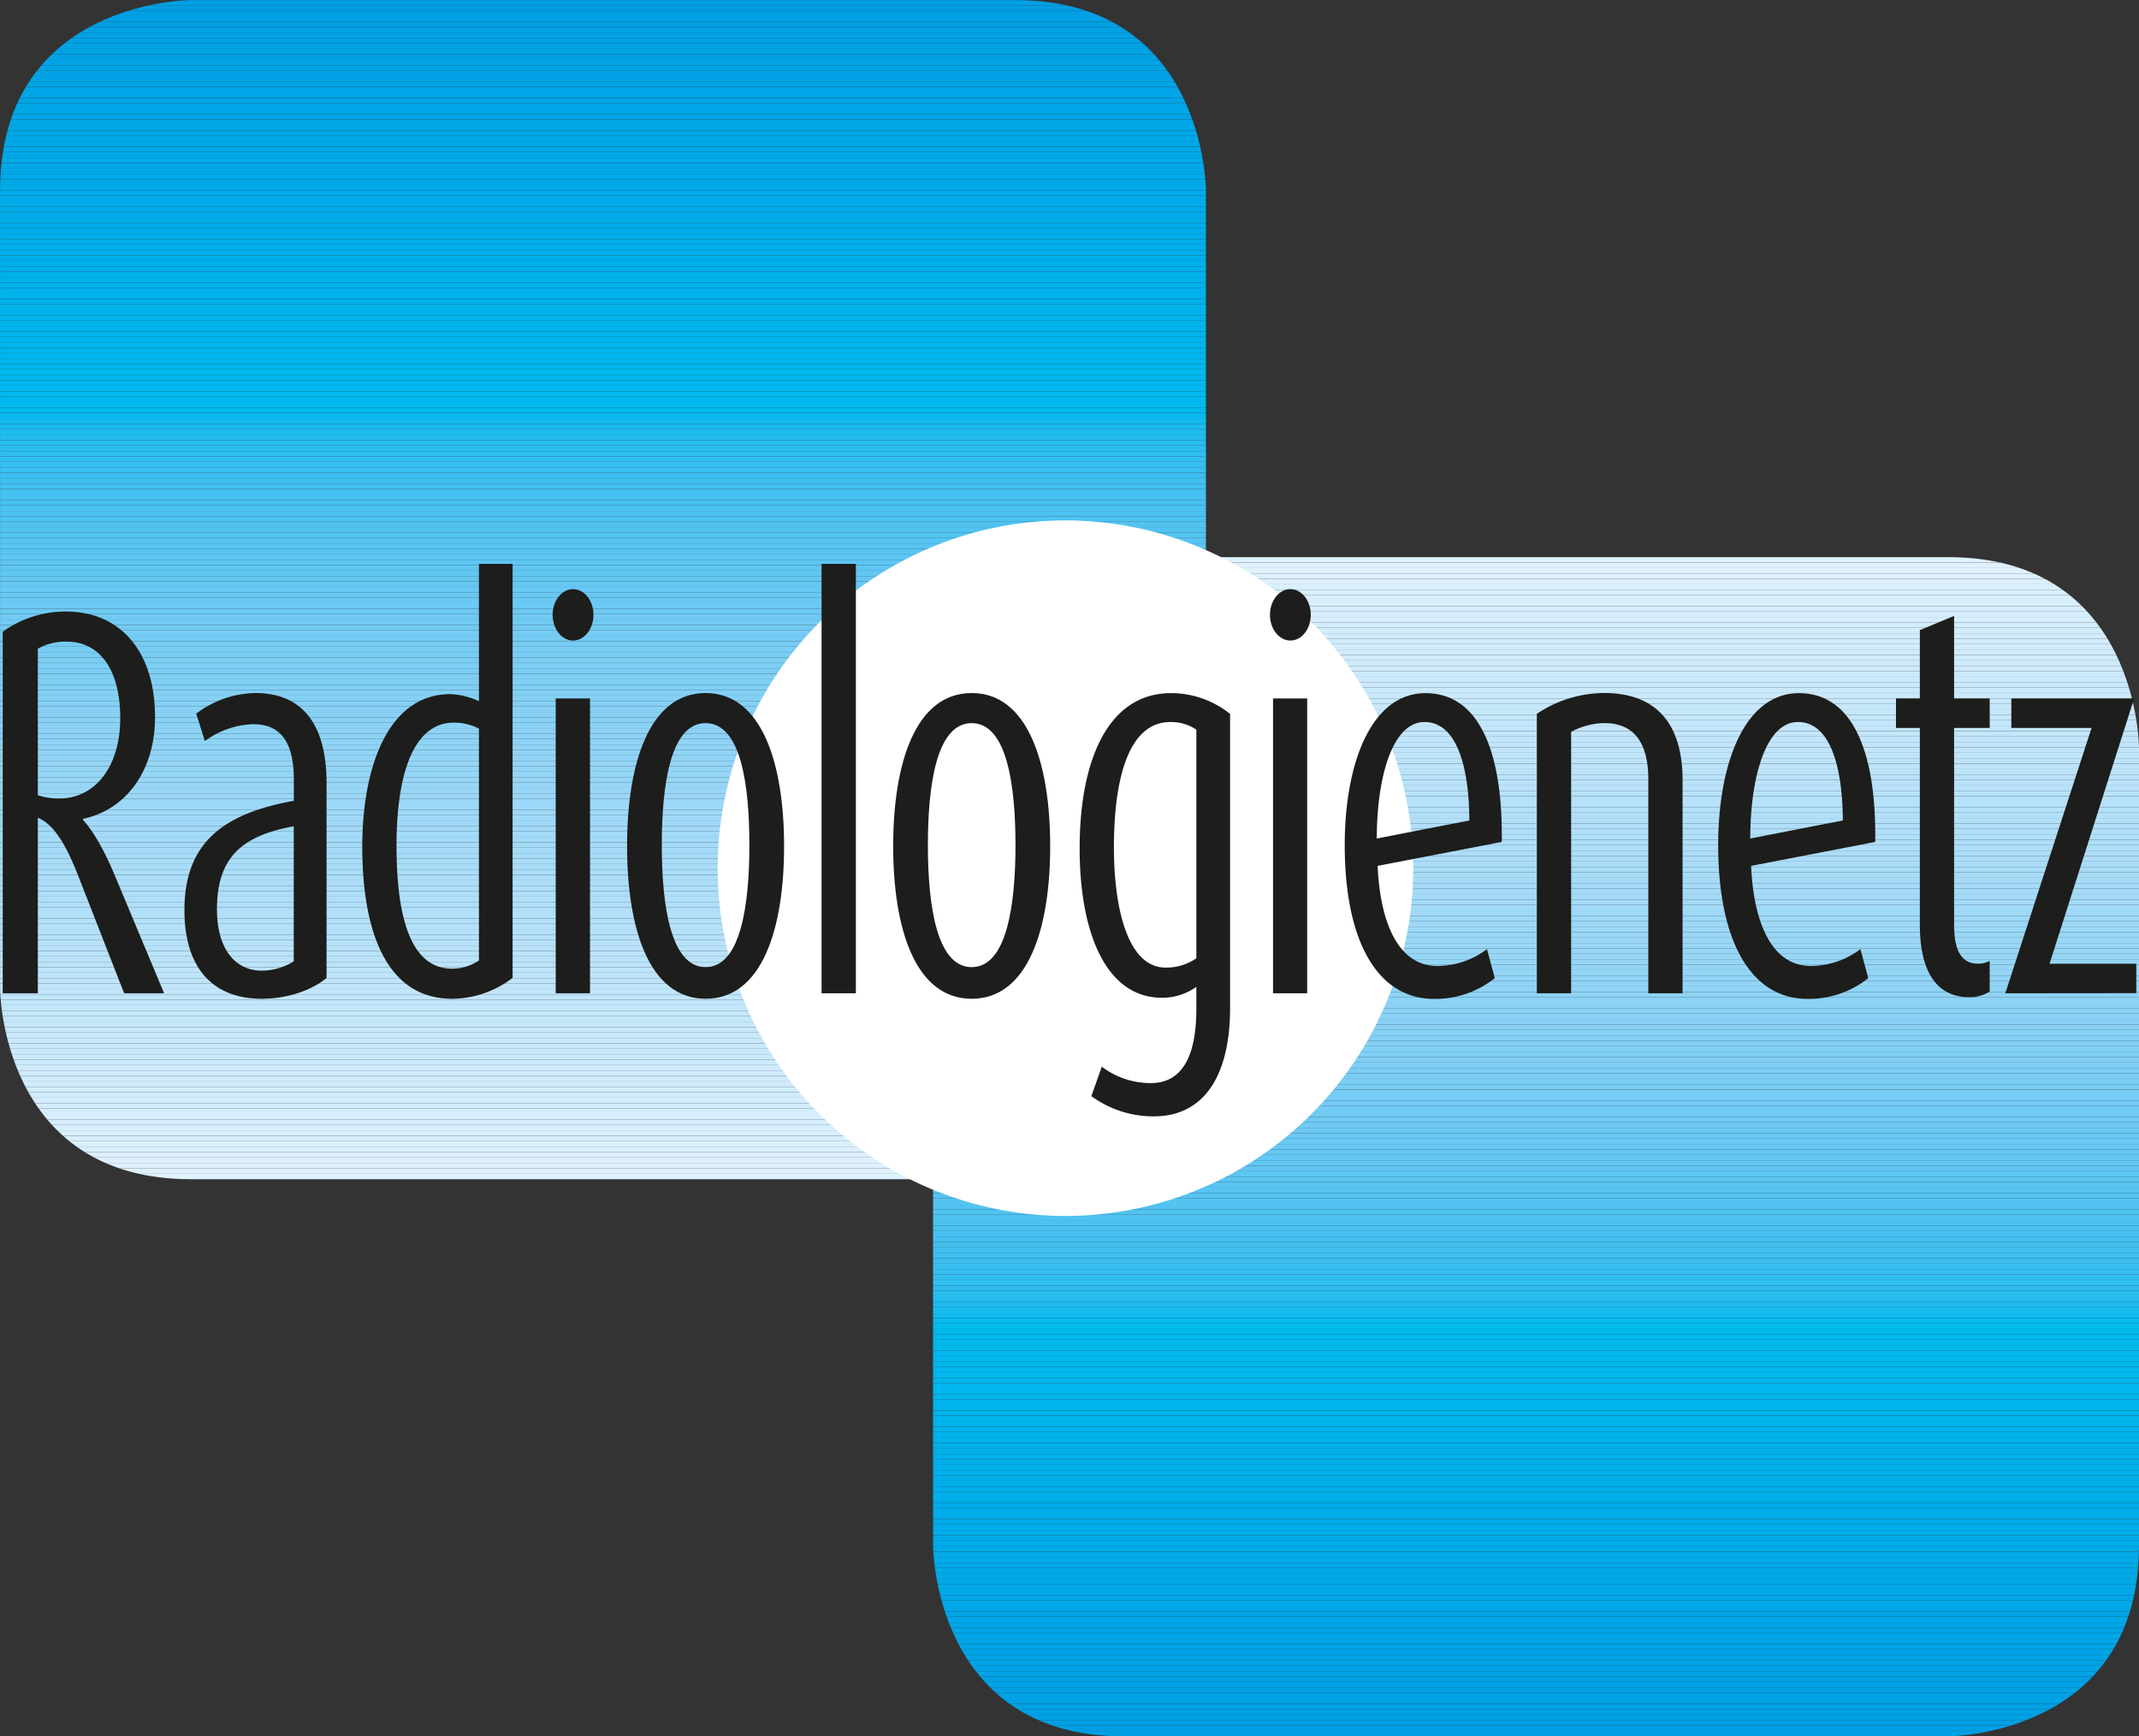 <svg id="Ebene_1" data-name="Ebene 1" xmlns="http://www.w3.org/2000/svg" xmlns:xlink="http://www.w3.org/1999/xlink" viewBox="0 0 508.42 412.72"><rect x="0" y="0" width="508.42" height="412.72" fill="#333333" stroke="none"/><defs><clipPath id="clip-path" transform="translate(-45.29 -77.98)"><path d="M312.43,210.41s-45.36,0-45.36,45.35V445.35s0,45.35,45.36,45.35H508.36s45.35,0,45.35-45.35V255.76s0-45.35-45.35-45.35Z" fill="none"/></clipPath><clipPath id="clip-path-2" transform="translate(-45.29 -77.98)"><rect x="267.07" y="210.41" width="286.64" height="280.29" fill="none"/></clipPath><clipPath id="clip-path-3" transform="translate(-45.29 -77.98)"><path d="M90.65,78s-45.35,0-45.35,45.36V312.91s0,45.36,45.35,45.36H286.58s45.36,0,45.36-45.36V123.33S331.94,78,286.58,78Z" fill="none"/></clipPath><clipPath id="clip-path-4" transform="translate(-45.29 -77.98)"><rect x="45.29" y="77.98" width="286.64" height="280.29" fill="none"/></clipPath></defs><title>110210_Logo_Radiologienetz_4c_druckfaehig</title><g clip-path="url(#clip-path)"><g clip-path="url(#clip-path-2)"><rect x="221.78" y="132.43" width="286.64" height="1.29" fill="#dff2fd"/><rect x="221.78" y="133.73" width="286.64" height="1.29" fill="#dff1fd"/><rect x="221.78" y="135.02" width="286.64" height="1.29" fill="#def1fd"/><rect x="221.78" y="136.31" width="286.64" height="1.29" fill="#ddf1fd"/><rect x="221.78" y="137.6" width="286.64" height="1.29" fill="#dcf0fd"/><rect x="221.78" y="138.89" width="286.64" height="1.29" fill="#dbf0fd"/><rect x="221.78" y="140.18" width="286.64" height="1.29" fill="#daf0fd"/><rect x="221.78" y="141.48" width="286.64" height="1.29" fill="#d9effd"/><rect x="221.78" y="142.77" width="286.64" height="1.29" fill="#d8effd"/><rect x="221.78" y="144.06" width="286.64" height="1.29" fill="#d7eefd"/><rect x="221.78" y="145.35" width="286.64" height="1.29" fill="#d6eefd"/><rect x="221.78" y="146.64" width="286.64" height="1.29" fill="#d6eefd"/><rect x="221.78" y="147.93" width="286.64" height="1.29" fill="#d5edfc"/><rect x="221.78" y="149.23" width="286.64" height="1.29" fill="#d4edfc"/><rect x="221.78" y="150.52" width="286.64" height="1.29" fill="#d3ecfc"/><rect x="221.78" y="151.81" width="286.64" height="1.29" fill="#d2ecfc"/><rect x="221.78" y="153.1" width="286.64" height="1.29" fill="#d1ecfc"/><rect x="221.78" y="154.39" width="286.64" height="1.29" fill="#d0ebfc"/><rect x="221.78" y="155.68" width="286.64" height="1.29" fill="#cfebfc"/><rect x="221.78" y="156.98" width="286.64" height="1.29" fill="#cfebfc"/><rect x="221.78" y="158.27" width="286.64" height="1.29" fill="#ceeafc"/><rect x="221.78" y="159.56" width="286.64" height="1.29" fill="#cdeafc"/><rect x="221.78" y="160.85" width="286.64" height="1.29" fill="#cceafc"/><rect x="221.78" y="162.14" width="286.64" height="1.29" fill="#cbe9fc"/><rect x="221.78" y="163.43" width="286.64" height="1.29" fill="#cae9fb"/><rect x="221.78" y="164.72" width="286.64" height="1.29" fill="#c9e9fb"/><rect x="221.78" y="166.02" width="286.64" height="1.29" fill="#c8e8fb"/><rect x="221.78" y="167.31" width="286.64" height="1.29" fill="#c7e8fb"/><rect x="221.78" y="168.6" width="286.64" height="1.29" fill="#c6e8fb"/><rect x="221.78" y="169.89" width="286.64" height="1.29" fill="#c5e7fb"/><rect x="221.78" y="171.18" width="286.64" height="1.29" fill="#c4e7fb"/><rect x="221.78" y="172.47" width="286.64" height="1.29" fill="#c3e6fb"/><rect x="221.78" y="173.77" width="286.64" height="1.29" fill="#c2e6fb"/><rect x="221.78" y="175.06" width="286.64" height="1.29" fill="#c1e6fb"/><rect x="221.78" y="176.35" width="286.64" height="1.29" fill="#c1e5fb"/><rect x="221.78" y="177.64" width="286.64" height="1.29" fill="#c0e5fb"/><rect x="221.78" y="178.93" width="286.64" height="1.29" fill="#bfe5fa"/><rect x="221.78" y="180.22" width="286.64" height="1.29" fill="#bee4fa"/><rect x="221.78" y="181.52" width="286.64" height="1.29" fill="#bde4fa"/><rect x="221.78" y="182.81" width="286.64" height="1.29" fill="#bbe3fa"/><rect x="221.78" y="184.1" width="286.64" height="1.29" fill="#bae3fa"/><rect x="221.78" y="185.39" width="286.64" height="1.29" fill="#b9e3fa"/><rect x="221.78" y="186.68" width="286.64" height="1.29" fill="#b8e2fa"/><rect x="221.78" y="187.97" width="286.64" height="1.29" fill="#b7e2fa"/><rect x="221.78" y="189.27" width="286.64" height="1.29" fill="#b6e1fa"/><rect x="221.78" y="190.56" width="286.64" height="1.29" fill="#b5e1fa"/><rect x="221.78" y="191.85" width="286.64" height="1.29" fill="#b4e1fa"/><rect x="221.78" y="193.14" width="286.64" height="1.29" fill="#b3e0f9"/><rect x="221.78" y="194.43" width="286.64" height="1.29" fill="#b2e0f9"/><rect x="221.78" y="195.72" width="286.64" height="1.29" fill="#b1dff9"/><rect x="221.78" y="197.02" width="286.64" height="1.29" fill="#b0dff9"/><rect x="221.78" y="198.31" width="286.64" height="1.29" fill="#afdff9"/><rect x="221.78" y="199.6" width="286.64" height="1.29" fill="#aedef9"/><rect x="221.78" y="200.89" width="286.64" height="1.29" fill="#addef9"/><rect x="221.78" y="202.18" width="286.64" height="1.29" fill="#acddf9"/><rect x="221.78" y="203.47" width="286.64" height="1.29" fill="#abddf9"/><rect x="221.78" y="204.77" width="286.64" height="1.29" fill="#a9ddf9"/><rect x="221.78" y="206.06" width="286.64" height="1.29" fill="#a8dcf8"/><rect x="221.78" y="207.35" width="286.64" height="1.29" fill="#a7dcf8"/><rect x="221.78" y="208.64" width="286.64" height="1.29" fill="#a6dbf8"/><rect x="221.78" y="209.93" width="286.64" height="1.29" fill="#a5dbf8"/><rect x="221.78" y="211.22" width="286.64" height="1.29" fill="#a4dbf8"/><rect x="221.78" y="212.52" width="286.64" height="1.29" fill="#a3daf8"/><rect x="221.78" y="213.81" width="286.64" height="1.29" fill="#a2daf8"/><rect x="221.78" y="215.1" width="286.64" height="1.29" fill="#a1d9f8"/><rect x="221.78" y="216.39" width="286.64" height="1.29" fill="#a0d9f8"/><rect x="221.78" y="217.68" width="286.64" height="1.29" fill="#9ed9f8"/><rect x="221.78" y="218.97" width="286.64" height="1.29" fill="#9dd8f7"/><rect x="221.78" y="220.27" width="286.64" height="1.29" fill="#9cd8f7"/><rect x="221.78" y="221.56" width="286.64" height="1.29" fill="#9bd7f7"/><rect x="221.78" y="222.85" width="286.64" height="1.29" fill="#9ad7f7"/><rect x="221.78" y="224.14" width="286.64" height="1.29" fill="#99d7f7"/><rect x="221.78" y="225.43" width="286.64" height="1.29" fill="#98d6f7"/><rect x="221.78" y="226.72" width="286.64" height="1.29" fill="#96d6f7"/><rect x="221.78" y="228.02" width="286.64" height="1.29" fill="#95d6f7"/><rect x="221.78" y="229.31" width="286.64" height="1.29" fill="#94d5f7"/><rect x="221.78" y="230.6" width="286.64" height="1.29" fill="#93d5f6"/><rect x="221.78" y="231.89" width="286.64" height="1.29" fill="#92d4f6"/><rect x="221.78" y="233.18" width="286.64" height="1.29" fill="#91d4f6"/><rect x="221.78" y="234.47" width="286.64" height="1.29" fill="#8fd4f6"/><rect x="221.78" y="235.77" width="286.64" height="1.29" fill="#8ed3f6"/><rect x="221.78" y="237.06" width="286.64" height="1.29" fill="#8dd3f6"/><rect x="221.78" y="238.35" width="286.64" height="1.29" fill="#8cd2f6"/><rect x="221.78" y="239.64" width="286.64" height="1.29" fill="#8ad2f6"/><rect x="221.78" y="240.93" width="286.64" height="1.29" fill="#89d2f6"/><rect x="221.78" y="242.22" width="286.64" height="1.29" fill="#88d1f5"/><rect x="221.78" y="243.52" width="286.64" height="1.29" fill="#87d1f5"/><rect x="221.78" y="244.81" width="286.64" height="1.29" fill="#85d1f5"/><rect x="221.78" y="246.1" width="286.64" height="1.29" fill="#84d0f5"/><rect x="221.78" y="247.39" width="286.64" height="1.29" fill="#83d0f5"/><rect x="221.78" y="248.68" width="286.64" height="1.29" fill="#81cff5"/><rect x="221.78" y="249.97" width="286.64" height="1.29" fill="#80cff5"/><rect x="221.78" y="251.27" width="286.64" height="1.29" fill="#7fcff5"/><rect x="221.78" y="252.56" width="286.64" height="1.29" fill="#7dcef5"/><rect x="221.78" y="253.85" width="286.64" height="1.29" fill="#7ccef4"/><rect x="221.78" y="255.14" width="286.64" height="1.29" fill="#7bcdf4"/><rect x="221.78" y="256.43" width="286.64" height="1.29" fill="#79cdf4"/><rect x="221.78" y="257.72" width="286.64" height="1.29" fill="#78cdf4"/><rect x="221.78" y="259.02" width="286.64" height="1.29" fill="#76ccf4"/><rect x="221.78" y="260.31" width="286.64" height="1.29" fill="#75ccf4"/><rect x="221.78" y="261.6" width="286.64" height="1.29" fill="#73cbf4"/><rect x="221.78" y="262.89" width="286.64" height="1.29" fill="#72cbf4"/><rect x="221.78" y="264.18" width="286.64" height="1.29" fill="#70cbf3"/><rect x="221.78" y="265.47" width="286.64" height="1.29" fill="#6fcaf3"/><rect x="221.78" y="266.77" width="286.64" height="1.29" fill="#6dcaf3"/><rect x="221.78" y="268.06" width="286.64" height="1.29" fill="#6bc9f3"/><rect x="221.78" y="269.35" width="286.64" height="1.29" fill="#6ac9f3"/><rect x="221.78" y="270.64" width="286.64" height="1.29" fill="#68c8f3"/><rect x="221.78" y="271.93" width="286.64" height="1.29" fill="#67c8f3"/><rect x="221.78" y="273.22" width="286.64" height="1.29" fill="#65c8f3"/><rect x="221.78" y="274.52" width="286.64" height="1.29" fill="#63c7f2"/><rect x="221.78" y="275.81" width="286.64" height="1.29" fill="#61c7f2"/><rect x="221.78" y="277.1" width="286.64" height="1.29" fill="#60c6f2"/><rect x="221.78" y="278.39" width="286.64" height="1.29" fill="#5ec6f2"/><rect x="221.78" y="279.68" width="286.64" height="1.29" fill="#5cc5f2"/><rect x="221.78" y="280.97" width="286.64" height="1.29" fill="#5ac5f2"/><rect x="221.78" y="282.27" width="286.64" height="1.29" fill="#58c5f2"/><rect x="221.78" y="283.56" width="286.64" height="1.29" fill="#56c4f2"/><rect x="221.78" y="284.85" width="286.64" height="1.29" fill="#54c4f1"/><rect x="221.78" y="286.14" width="286.64" height="1.29" fill="#52c3f1"/><rect x="221.78" y="287.43" width="286.64" height="1.29" fill="#50c3f1"/><rect x="221.78" y="288.72" width="286.64" height="1.29" fill="#4ec3f1"/><rect x="221.78" y="290.02" width="286.64" height="1.29" fill="#4cc2f1"/><rect x="221.78" y="291.31" width="286.64" height="1.29" fill="#4ac2f1"/><rect x="221.78" y="292.6" width="286.64" height="1.29" fill="#48c1f1"/><rect x="221.78" y="293.89" width="286.64" height="1.29" fill="#45c1f1"/><rect x="221.78" y="295.18" width="286.64" height="1.29" fill="#43c1f0"/><rect x="221.78" y="296.47" width="286.64" height="1.29" fill="#41c0f0"/><rect x="221.78" y="297.77" width="286.64" height="1.29" fill="#3ec0f0"/><rect x="221.78" y="299.06" width="286.64" height="1.29" fill="#3bbff0"/><rect x="221.78" y="300.35" width="286.64" height="1.29" fill="#39bff0"/><rect x="221.78" y="301.64" width="286.64" height="1.29" fill="#36bff0"/><rect x="221.78" y="302.93" width="286.64" height="1.29" fill="#33bef0"/><rect x="221.78" y="304.22" width="286.64" height="1.29" fill="#2fbef0"/><rect x="221.78" y="305.52" width="286.64" height="1.29" fill="#2cbdef"/><rect x="221.78" y="306.81" width="286.64" height="1.29" fill="#28bdef"/><rect x="221.78" y="308.1" width="286.64" height="1.29" fill="#24bcef"/><rect x="221.78" y="309.39" width="286.64" height="1.29" fill="#1fbcef"/><rect x="221.78" y="310.68" width="286.64" height="1.29" fill="#19bcef"/><rect x="221.78" y="311.97" width="286.64" height="1.29" fill="#12bbef"/><rect x="221.78" y="313.27" width="286.64" height="1.29" fill="#08bbef"/><rect x="221.78" y="314.56" width="286.64" height="1.29" fill="#00baee"/><rect x="221.78" y="315.85" width="286.64" height="1.29" fill="#00baee"/><rect x="221.78" y="317.14" width="286.64" height="1.29" fill="#00baee"/><rect x="221.78" y="318.43" width="286.64" height="1.29" fill="#00b9ee"/><rect x="221.78" y="319.72" width="286.64" height="1.29" fill="#00b9ee"/><rect x="221.78" y="321.02" width="286.64" height="1.29" fill="#00b8ee"/><rect x="221.78" y="322.31" width="286.64" height="1.29" fill="#00b8ee"/><rect x="221.78" y="323.6" width="286.64" height="1.29" fill="#00b8ed"/><rect x="221.78" y="324.89" width="286.64" height="1.29" fill="#00b7ed"/><rect x="221.78" y="326.18" width="286.64" height="1.29" fill="#00b7ed"/><rect x="221.78" y="327.47" width="286.64" height="1.29" fill="#00b6ed"/><rect x="221.78" y="328.77" width="286.64" height="1.29" fill="#00b6ed"/><rect x="221.78" y="330.06" width="286.64" height="1.29" fill="#00b6ed"/><rect x="221.78" y="331.35" width="286.64" height="1.29" fill="#00b5ed"/><rect x="221.78" y="332.64" width="286.64" height="1.29" fill="#00b5ec"/><rect x="221.78" y="333.93" width="286.64" height="1.29" fill="#00b4ec"/><rect x="221.78" y="335.22" width="286.64" height="1.29" fill="#00b4ec"/><rect x="221.78" y="336.52" width="286.64" height="1.29" fill="#00b4ec"/><rect x="221.78" y="337.81" width="286.64" height="1.29" fill="#00b3ec"/><rect x="221.78" y="339.1" width="286.64" height="1.29" fill="#00b3ec"/><rect x="221.78" y="340.39" width="286.64" height="1.29" fill="#00b2ec"/><rect x="221.78" y="341.68" width="286.64" height="1.29" fill="#00b2eb"/><rect x="221.78" y="342.97" width="286.64" height="1.29" fill="#00b2eb"/><rect x="221.78" y="344.26" width="286.64" height="1.29" fill="#00b1eb"/><rect x="221.78" y="345.56" width="286.64" height="1.29" fill="#00b1eb"/><rect x="221.78" y="346.85" width="286.64" height="1.29" fill="#00b0eb"/><rect x="221.78" y="348.14" width="286.64" height="1.29" fill="#00b0eb"/><rect x="221.78" y="349.43" width="286.64" height="1.29" fill="#00b0eb"/><rect x="221.78" y="350.72" width="286.64" height="1.29" fill="#00afea"/><rect x="221.78" y="352.01" width="286.64" height="1.29" fill="#00afea"/><rect x="221.78" y="353.31" width="286.64" height="1.29" fill="#00afea"/><rect x="221.78" y="354.6" width="286.64" height="1.29" fill="#00aeea"/><rect x="221.78" y="355.89" width="286.64" height="1.29" fill="#00aeea"/><rect x="221.78" y="357.18" width="286.64" height="1.29" fill="#00adea"/><rect x="221.78" y="358.47" width="286.64" height="1.29" fill="#00adea"/><rect x="221.78" y="359.76" width="286.64" height="1.29" fill="#00ade9"/><rect x="221.78" y="361.06" width="286.64" height="1.29" fill="#00ace9"/><rect x="221.78" y="362.35" width="286.64" height="1.29" fill="#00ace9"/><rect x="221.78" y="363.64" width="286.64" height="1.29" fill="#00ace9"/><rect x="221.78" y="364.93" width="286.64" height="1.29" fill="#00abe9"/><rect x="221.78" y="366.22" width="286.64" height="1.29" fill="#00abe9"/><rect x="221.78" y="367.51" width="286.64" height="1.29" fill="#00aae9"/><rect x="221.78" y="368.81" width="286.64" height="1.29" fill="#00aae8"/><rect x="221.78" y="370.1" width="286.64" height="1.29" fill="#00aae8"/><rect x="221.78" y="371.39" width="286.64" height="1.29" fill="#00a9e8"/><rect x="221.78" y="372.68" width="286.64" height="1.29" fill="#00a9e8"/><rect x="221.78" y="373.97" width="286.64" height="1.29" fill="#00a9e8"/><rect x="221.78" y="375.26" width="286.64" height="1.29" fill="#00a8e8"/><rect x="221.78" y="376.56" width="286.64" height="1.29" fill="#00a8e8"/><rect x="221.78" y="377.85" width="286.64" height="1.29" fill="#00a8e7"/><rect x="221.78" y="379.14" width="286.64" height="1.29" fill="#00a7e7"/><rect x="221.78" y="380.43" width="286.64" height="1.29" fill="#00a7e7"/><rect x="221.78" y="381.72" width="286.64" height="1.29" fill="#00a7e7"/><rect x="221.78" y="383.01" width="286.64" height="1.29" fill="#00a6e7"/><rect x="221.78" y="384.31" width="286.64" height="1.29" fill="#00a6e7"/><rect x="221.78" y="385.6" width="286.64" height="1.29" fill="#00a6e7"/><rect x="221.78" y="386.89" width="286.64" height="1.29" fill="#00a5e6"/><rect x="221.78" y="388.18" width="286.64" height="1.29" fill="#00a5e6"/><rect x="221.78" y="389.47" width="286.64" height="1.29" fill="#00a5e6"/><rect x="221.78" y="390.76" width="286.64" height="1.29" fill="#00a4e6"/><rect x="221.78" y="392.06" width="286.64" height="1.29" fill="#00a4e6"/><rect x="221.78" y="393.35" width="286.64" height="1.29" fill="#00a4e6"/><rect x="221.78" y="394.64" width="286.64" height="1.29" fill="#00a3e5"/><rect x="221.78" y="395.93" width="286.64" height="1.29" fill="#00a3e5"/><rect x="221.78" y="397.22" width="286.64" height="1.29" fill="#00a3e5"/><rect x="221.78" y="398.51" width="286.64" height="1.29" fill="#00a2e5"/><rect x="221.78" y="399.81" width="286.64" height="1.29" fill="#00a2e5"/><rect x="221.78" y="401.1" width="286.64" height="1.29" fill="#00a2e5"/><rect x="221.78" y="402.39" width="286.64" height="1.29" fill="#00a1e5"/><rect x="221.78" y="403.68" width="286.64" height="1.29" fill="#00a1e4"/><rect x="221.78" y="404.97" width="286.64" height="1.29" fill="#00a1e4"/><rect x="221.78" y="406.26" width="286.64" height="1.29" fill="#00a0e4"/><rect x="221.78" y="407.56" width="286.64" height="1.29" fill="#00a0e4"/><rect x="221.78" y="408.85" width="286.64" height="1.29" fill="#009fe4"/><rect x="221.78" y="410.14" width="286.64" height="1.29" fill="#009fe4"/><rect x="221.78" y="411.43" width="286.64" height="1.29" fill="#009fe3"/><rect x="221.78" y="412.72" width="286.64" fill="#009fe3"/></g></g><g clip-path="url(#clip-path-3)"><g clip-path="url(#clip-path-4)"><rect y="279" width="286.64" height="1.29" fill="#dff2fd"/><rect y="277.71" width="286.64" height="1.29" fill="#dff1fd"/><rect y="276.41" width="286.64" height="1.29" fill="#def1fd"/><rect y="275.12" width="286.64" height="1.29" fill="#ddf1fd"/><rect y="273.83" width="286.64" height="1.29" fill="#dcf0fd"/><rect y="272.54" width="286.64" height="1.29" fill="#dbf0fd"/><rect y="271.25" width="286.64" height="1.29" fill="#daf0fd"/><rect y="269.96" width="286.64" height="1.29" fill="#d9effd"/><rect y="268.66" width="286.64" height="1.29" fill="#d8effd"/><rect y="267.37" width="286.64" height="1.29" fill="#d7eefd"/><rect y="266.08" width="286.64" height="1.29" fill="#d6eefd"/><rect y="264.79" width="286.64" height="1.29" fill="#d6eefd"/><rect y="263.5" width="286.64" height="1.29" fill="#d5edfc"/><rect y="262.21" width="286.64" height="1.29" fill="#d4edfc"/><rect y="260.91" width="286.64" height="1.29" fill="#d3ecfc"/><rect y="259.62" width="286.64" height="1.29" fill="#d2ecfc"/><rect y="258.33" width="286.64" height="1.29" fill="#d1ecfc"/><rect y="257.04" width="286.64" height="1.29" fill="#d0ebfc"/><rect y="255.75" width="286.64" height="1.29" fill="#cfebfc"/><rect y="254.46" width="286.64" height="1.29" fill="#cfebfc"/><rect y="253.16" width="286.64" height="1.29" fill="#ceeafc"/><rect y="251.87" width="286.64" height="1.29" fill="#cdeafc"/><rect y="250.58" width="286.64" height="1.29" fill="#cceafc"/><rect y="249.29" width="286.64" height="1.29" fill="#cbe9fc"/><rect y="248" width="286.64" height="1.29" fill="#cae9fb"/><rect y="246.71" width="286.64" height="1.29" fill="#c9e9fb"/><rect y="245.41" width="286.64" height="1.29" fill="#c8e8fb"/><rect y="244.12" width="286.64" height="1.29" fill="#c7e8fb"/><rect y="242.83" width="286.64" height="1.29" fill="#c6e8fb"/><rect y="241.54" width="286.64" height="1.29" fill="#c5e7fb"/><rect y="240.25" width="286.64" height="1.29" fill="#c4e7fb"/><rect y="238.96" width="286.64" height="1.29" fill="#c3e6fb"/><rect y="237.66" width="286.64" height="1.29" fill="#c2e6fb"/><rect y="236.37" width="286.64" height="1.29" fill="#c1e6fb"/><rect y="235.08" width="286.64" height="1.29" fill="#c1e5fb"/><rect y="233.79" width="286.64" height="1.29" fill="#c0e5fb"/><rect y="232.5" width="286.64" height="1.29" fill="#bfe5fa"/><rect y="231.21" width="286.64" height="1.29" fill="#bee4fa"/><rect y="229.91" width="286.64" height="1.29" fill="#bde4fa"/><rect y="228.62" width="286.64" height="1.29" fill="#bbe3fa"/><rect y="227.33" width="286.64" height="1.29" fill="#bae3fa"/><rect y="226.04" width="286.64" height="1.29" fill="#b9e3fa"/><rect y="224.75" width="286.64" height="1.29" fill="#b8e2fa"/><rect y="223.46" width="286.64" height="1.29" fill="#b7e2fa"/><rect y="222.16" width="286.64" height="1.29" fill="#b6e1fa"/><rect y="220.87" width="286.64" height="1.29" fill="#b5e1fa"/><rect y="219.58" width="286.64" height="1.29" fill="#b4e1fa"/><rect y="218.29" width="286.64" height="1.29" fill="#b3e0f9"/><rect y="217" width="286.64" height="1.29" fill="#b2e0f9"/><rect y="215.71" width="286.64" height="1.29" fill="#b1dff9"/><rect y="214.41" width="286.64" height="1.29" fill="#b0dff9"/><rect y="213.12" width="286.64" height="1.29" fill="#afdff9"/><rect y="211.83" width="286.64" height="1.29" fill="#aedef9"/><rect y="210.54" width="286.64" height="1.29" fill="#addef9"/><rect y="209.25" width="286.64" height="1.29" fill="#acddf9"/><rect y="207.96" width="286.64" height="1.29" fill="#abddf9"/><rect y="206.66" width="286.64" height="1.29" fill="#a9ddf9"/><rect y="205.37" width="286.64" height="1.29" fill="#a8dcf8"/><rect y="204.08" width="286.64" height="1.29" fill="#a7dcf8"/><rect y="202.79" width="286.64" height="1.29" fill="#a6dbf8"/><rect y="201.5" width="286.64" height="1.29" fill="#a5dbf8"/><rect y="200.21" width="286.64" height="1.29" fill="#a4dbf8"/><rect y="198.91" width="286.64" height="1.29" fill="#a3daf8"/><rect y="197.62" width="286.64" height="1.29" fill="#a2daf8"/><rect y="196.33" width="286.64" height="1.29" fill="#a1d9f8"/><rect y="195.04" width="286.64" height="1.29" fill="#a0d9f8"/><rect y="193.75" width="286.64" height="1.29" fill="#9ed9f8"/><rect y="192.46" width="286.64" height="1.29" fill="#9dd8f7"/><rect y="191.16" width="286.64" height="1.29" fill="#9cd8f7"/><rect y="189.87" width="286.64" height="1.29" fill="#9bd7f7"/><rect y="188.58" width="286.64" height="1.29" fill="#9ad7f7"/><rect y="187.29" width="286.64" height="1.29" fill="#99d7f7"/><rect y="186" width="286.64" height="1.29" fill="#98d6f7"/><rect y="184.71" width="286.64" height="1.29" fill="#96d6f7"/><rect y="183.41" width="286.64" height="1.29" fill="#95d6f7"/><rect y="182.12" width="286.64" height="1.29" fill="#94d5f7"/><rect y="180.83" width="286.64" height="1.29" fill="#93d5f6"/><rect y="179.54" width="286.64" height="1.29" fill="#92d4f6"/><rect y="178.25" width="286.64" height="1.29" fill="#91d4f6"/><rect y="176.96" width="286.64" height="1.29" fill="#8fd4f6"/><rect y="175.67" width="286.64" height="1.29" fill="#8ed3f6"/><rect y="174.37" width="286.64" height="1.29" fill="#8dd3f6"/><rect y="173.08" width="286.64" height="1.29" fill="#8cd2f6"/><rect y="171.79" width="286.64" height="1.29" fill="#8ad2f6"/><rect y="170.5" width="286.64" height="1.29" fill="#89d2f6"/><rect y="169.21" width="286.64" height="1.29" fill="#88d1f5"/><rect y="167.92" width="286.64" height="1.29" fill="#87d1f5"/><rect y="166.62" width="286.64" height="1.29" fill="#85d1f5"/><rect y="165.33" width="286.64" height="1.29" fill="#84d0f5"/><rect y="164.04" width="286.64" height="1.29" fill="#83d0f5"/><rect y="162.75" width="286.64" height="1.29" fill="#81cff5"/><rect y="161.46" width="286.64" height="1.29" fill="#80cff5"/><rect y="160.17" width="286.64" height="1.29" fill="#7fcff5"/><rect y="158.87" width="286.64" height="1.29" fill="#7dcef5"/><rect y="157.58" width="286.64" height="1.29" fill="#7ccef4"/><rect y="156.29" width="286.64" height="1.29" fill="#7bcdf4"/><rect y="155" width="286.64" height="1.29" fill="#79cdf4"/><rect y="153.71" width="286.64" height="1.29" fill="#78cdf4"/><rect y="152.42" width="286.64" height="1.29" fill="#76ccf4"/><rect y="151.12" width="286.64" height="1.29" fill="#75ccf4"/><rect y="149.83" width="286.64" height="1.29" fill="#73cbf4"/><rect y="148.54" width="286.64" height="1.29" fill="#72cbf4"/><rect y="147.25" width="286.64" height="1.29" fill="#70cbf3"/><rect y="145.96" width="286.64" height="1.29" fill="#6fcaf3"/><rect y="144.67" width="286.64" height="1.29" fill="#6dcaf3"/><rect y="143.37" width="286.64" height="1.29" fill="#6bc9f3"/><rect y="142.08" width="286.64" height="1.29" fill="#6ac9f3"/><rect y="140.79" width="286.64" height="1.29" fill="#68c8f3"/><rect y="139.5" width="286.64" height="1.29" fill="#67c8f3"/><rect y="138.21" width="286.64" height="1.29" fill="#65c8f3"/><rect y="136.92" width="286.64" height="1.29" fill="#63c7f2"/><rect y="135.62" width="286.64" height="1.29" fill="#61c7f2"/><rect y="134.33" width="286.64" height="1.29" fill="#60c6f2"/><rect y="133.04" width="286.64" height="1.29" fill="#5ec6f2"/><rect y="131.75" width="286.64" height="1.29" fill="#5cc5f2"/><rect y="130.46" width="286.64" height="1.29" fill="#5ac5f2"/><rect y="129.17" width="286.64" height="1.29" fill="#58c5f2"/><rect y="127.87" width="286.64" height="1.29" fill="#56c4f2"/><rect y="126.58" width="286.64" height="1.29" fill="#54c4f1"/><rect y="125.29" width="286.64" height="1.29" fill="#52c3f1"/><rect y="124" width="286.64" height="1.29" fill="#50c3f1"/><rect y="122.71" width="286.64" height="1.29" fill="#4ec3f1"/><rect y="121.42" width="286.64" height="1.29" fill="#4cc2f1"/><rect y="120.12" width="286.64" height="1.29" fill="#4ac2f1"/><rect y="118.83" width="286.64" height="1.29" fill="#48c1f1"/><rect y="117.54" width="286.64" height="1.29" fill="#45c1f1"/><rect y="116.25" width="286.64" height="1.29" fill="#43c1f0"/><rect y="114.96" width="286.64" height="1.29" fill="#41c0f0"/><rect y="113.67" width="286.64" height="1.29" fill="#3ec0f0"/><rect y="112.37" width="286.64" height="1.29" fill="#3bbff0"/><rect y="111.08" width="286.64" height="1.29" fill="#39bff0"/><rect y="109.79" width="286.64" height="1.29" fill="#36bff0"/><rect y="108.5" width="286.64" height="1.29" fill="#33bef0"/><rect y="107.21" width="286.64" height="1.29" fill="#2fbef0"/><rect y="105.92" width="286.64" height="1.29" fill="#2cbdef"/><rect y="104.62" width="286.64" height="1.29" fill="#28bdef"/><rect y="103.33" width="286.64" height="1.29" fill="#24bcef"/><rect y="102.04" width="286.64" height="1.29" fill="#1fbcef"/><rect y="100.75" width="286.64" height="1.29" fill="#19bcef"/><rect y="99.46" width="286.64" height="1.29" fill="#12bbef"/><rect y="98.17" width="286.64" height="1.29" fill="#08bbef"/><rect y="96.87" width="286.64" height="1.29" fill="#00baee"/><rect y="95.58" width="286.64" height="1.29" fill="#00baee"/><rect y="94.29" width="286.64" height="1.29" fill="#00baee"/><rect y="93" width="286.64" height="1.29" fill="#00b9ee"/><rect y="91.71" width="286.64" height="1.29" fill="#00b9ee"/><rect y="90.42" width="286.64" height="1.29" fill="#00b8ee"/><rect y="89.12" width="286.64" height="1.29" fill="#00b8ee"/><rect y="87.83" width="286.64" height="1.29" fill="#00b8ed"/><rect y="86.54" width="286.64" height="1.29" fill="#00b7ed"/><rect y="85.25" width="286.64" height="1.29" fill="#00b7ed"/><rect y="83.96" width="286.64" height="1.29" fill="#00b6ed"/><rect y="82.67" width="286.64" height="1.29" fill="#00b6ed"/><rect y="81.37" width="286.64" height="1.29" fill="#00b6ed"/><rect y="80.08" width="286.64" height="1.29" fill="#00b5ed"/><rect y="78.79" width="286.64" height="1.29" fill="#00b5ec"/><rect y="77.5" width="286.64" height="1.29" fill="#00b4ec"/><rect y="76.21" width="286.64" height="1.29" fill="#00b4ec"/><rect y="74.92" width="286.64" height="1.29" fill="#00b4ec"/><rect y="73.62" width="286.64" height="1.29" fill="#00b3ec"/><rect y="72.33" width="286.64" height="1.29" fill="#00b3ec"/><rect y="71.04" width="286.64" height="1.29" fill="#00b2ec"/><rect y="69.75" width="286.64" height="1.29" fill="#00b2eb"/><rect y="68.46" width="286.64" height="1.29" fill="#00b2eb"/><rect y="67.17" width="286.64" height="1.29" fill="#00b1eb"/><rect y="65.87" width="286.64" height="1.29" fill="#00b1eb"/><rect y="64.58" width="286.64" height="1.29" fill="#00b0eb"/><rect y="63.29" width="286.64" height="1.29" fill="#00b0eb"/><rect y="62" width="286.64" height="1.29" fill="#00b0eb"/><rect y="60.71" width="286.64" height="1.29" fill="#00afea"/><rect y="59.42" width="286.64" height="1.29" fill="#00afea"/><rect y="58.12" width="286.64" height="1.29" fill="#00afea"/><rect y="56.83" width="286.64" height="1.29" fill="#00aeea"/><rect y="55.54" width="286.64" height="1.29" fill="#00aeea"/><rect y="54.25" width="286.64" height="1.29" fill="#00adea"/><rect y="52.96" width="286.64" height="1.29" fill="#00adea"/><rect y="51.67" width="286.64" height="1.29" fill="#00ade9"/><rect y="50.37" width="286.64" height="1.29" fill="#00ace9"/><rect y="49.08" width="286.64" height="1.29" fill="#00ace9"/><rect y="47.79" width="286.64" height="1.29" fill="#00ace9"/><rect y="46.5" width="286.64" height="1.29" fill="#00abe9"/><rect y="45.21" width="286.64" height="1.29" fill="#00abe9"/><rect y="43.92" width="286.64" height="1.29" fill="#00aae9"/><rect y="42.62" width="286.64" height="1.29" fill="#00aae8"/><rect y="41.33" width="286.64" height="1.29" fill="#00aae8"/><rect y="40.04" width="286.64" height="1.29" fill="#00a9e8"/><rect y="38.75" width="286.64" height="1.29" fill="#00a9e8"/><rect y="37.46" width="286.64" height="1.29" fill="#00a9e8"/><rect y="36.17" width="286.64" height="1.29" fill="#00a8e8"/><rect y="34.87" width="286.64" height="1.29" fill="#00a8e8"/><rect y="33.58" width="286.64" height="1.29" fill="#00a8e7"/><rect y="32.29" width="286.64" height="1.29" fill="#00a7e7"/><rect y="31" width="286.64" height="1.29" fill="#00a7e7"/><rect y="29.71" width="286.64" height="1.29" fill="#00a7e7"/><rect y="28.42" width="286.64" height="1.29" fill="#00a6e7"/><rect y="27.12" width="286.64" height="1.29" fill="#00a6e7"/><rect y="25.83" width="286.64" height="1.29" fill="#00a6e7"/><rect y="24.54" width="286.64" height="1.29" fill="#00a5e6"/><rect y="23.25" width="286.64" height="1.29" fill="#00a5e6"/><rect y="21.96" width="286.64" height="1.29" fill="#00a5e6"/><rect y="20.67" width="286.64" height="1.29" fill="#00a4e6"/><rect y="19.37" width="286.64" height="1.29" fill="#00a4e6"/><rect y="18.08" width="286.64" height="1.29" fill="#00a4e6"/><rect y="16.79" width="286.64" height="1.29" fill="#00a3e5"/><rect y="15.5" width="286.64" height="1.29" fill="#00a3e5"/><rect y="14.21" width="286.64" height="1.29" fill="#00a3e5"/><rect y="12.92" width="286.64" height="1.29" fill="#00a2e5"/><rect y="11.62" width="286.64" height="1.29" fill="#00a2e5"/><rect y="10.33" width="286.64" height="1.29" fill="#00a2e5"/><rect y="9.04" width="286.64" height="1.29" fill="#00a1e5"/><rect y="7.75" width="286.64" height="1.29" fill="#00a1e4"/><rect y="6.46" width="286.64" height="1.29" fill="#00a1e4"/><rect y="5.17" width="286.64" height="1.29" fill="#00a0e4"/><rect y="3.87" width="286.64" height="1.29" fill="#00a0e4"/><rect y="2.58" width="286.64" height="1.29" fill="#009fe4"/><rect y="1.29" width="286.64" height="1.29" fill="#009fe4"/><rect width="286.64" height="1.29" fill="#009fe3"/></g></g><path d="M298.54,367a82.66,82.66,0,1,0-82.66-82.66A82.66,82.66,0,0,0,298.54,367" transform="translate(-45.29 -77.98)" fill="#fff"/><path d="M74.8,314.08,64.18,286.91c-2.37-6.11-5.36-12.74-9.9-14.56v41.73H45.93V228.15A25.48,25.48,0,0,1,61,223.34c12.78,0,21.14,9.36,21.14,25.09,0,13-7.11,22.1-17.12,24.18v.26c2.89,3.12,5.57,8.45,7.53,13.13l11.75,28.08ZM61.08,230.49a13.24,13.24,0,0,0-6.8,1.69V267a16.56,16.56,0,0,0,5.05.78c8.76,0,14.54-7.8,14.54-19.11C73.87,237.77,69.44,230.49,61.08,230.49Z" transform="translate(-45.29 -77.98)" fill="#1d1d1b"/><path d="M107.48,315.38c-11.44,0-18.35-7.15-18.35-21.06,0-16.25,9.49-23,26-26v-5.07c0-8.32-2.78-13.13-9.59-13.13a20.39,20.39,0,0,0-11.55,4l-2.06-6.5A23.8,23.8,0,0,1,106,242.71c11.14,0,16.91,7.41,16.91,21.45v46.28C119.13,313.56,113.25,315.38,107.48,315.38Zm7.63-41c-12.06,2.21-18.25,7.15-18.25,19.76,0,8.71,3.81,14.56,10.72,14.56a14.69,14.69,0,0,0,7.53-2.21Z" transform="translate(-45.29 -77.98)" fill="#1d1d1b"/><path d="M152.74,315.38c-15.67,0-21.34-16.12-21.34-36.14,0-19.24,6.29-36.27,20.93-36.27a17.29,17.29,0,0,1,6.8,1.69V212h8v98.41A23.84,23.84,0,0,1,152.74,315.38Zm6.39-64.22a13.24,13.24,0,0,0-5.88-1.43c-10.41,0-13.71,13.91-13.71,29.25,0,15,2.58,29.25,13.2,29.25a11.41,11.41,0,0,0,6.39-1.95Z" transform="translate(-45.29 -77.98)" fill="#1d1d1b"/><path d="M181.5,230.23c-2.68,0-4.85-2.73-4.85-6.11s2.17-6.11,4.85-6.11,4.85,2.73,4.85,6.11S184.18,230.23,181.5,230.23Zm-4.12,83.85V244h8.15v70.07Z" transform="translate(-45.29 -77.98)" fill="#1d1d1b"/><path d="M213,315.38c-13.4,0-18.66-16.64-18.66-36.27s5.26-36.4,18.66-36.4,18.66,16.77,18.66,36.4S226.45,315.38,213,315.38Zm0-65.52c-8.45,0-10.41,15-10.41,29s2,29,10.41,29,10.41-15,10.41-29S221.5,249.86,213,249.86Z" transform="translate(-45.29 -77.98)" fill="#1d1d1b"/><path d="M240.57,314.08V212h8.15V314.08Z" transform="translate(-45.29 -77.98)" fill="#1d1d1b"/><path d="M276.25,315.38c-13.4,0-18.66-16.64-18.66-36.27s5.26-36.4,18.66-36.4,18.66,16.77,18.66,36.4S289.65,315.38,276.25,315.38Zm0-65.52c-8.45,0-10.41,15-10.41,29s2,29,10.41,29,10.41-15,10.41-29S284.7,249.86,276.25,249.86Z" transform="translate(-45.29 -77.98)" fill="#1d1d1b"/><path d="M319.55,343.33a24.88,24.88,0,0,1-14.85-4.81l2.47-7a19.18,19.18,0,0,0,11.65,3.9c7.84,0,10.83-7,10.83-17.68v-5.2a13.89,13.89,0,0,1-8.15,2.6c-13.61,0-19.59-16-19.59-35.49,0-20.93,6.7-36.92,21.76-36.92a22.47,22.47,0,0,1,14,4.94v69.81C337.69,333.32,331.71,343.33,319.55,343.33Zm10.1-91.91a10.63,10.63,0,0,0-6.19-1.82c-9.79,0-13.4,13.13-13.4,29.77,0,14.82,3.4,28.6,12.27,28.6a12.61,12.61,0,0,0,7.32-2.21Z" transform="translate(-45.29 -77.98)" fill="#1d1d1b"/><path d="M352,230.23c-2.68,0-4.85-2.73-4.85-6.11S349.34,218,352,218s4.85,2.73,4.85,6.11S354.7,230.23,352,230.23Zm-4.12,83.85V244H356v70.07Z" transform="translate(-45.29 -77.98)" fill="#1d1d1b"/><path d="M372.74,283.79c.62,14.17,5.26,23.79,14.13,23.79a19.68,19.68,0,0,0,11.86-4l1.86,6.89a22.63,22.63,0,0,1-14.43,4.94c-13.51,0-21.24-13.78-21.24-36.53,0-19.89,6.5-36.14,19.18-36.14,13.09,0,18.15,14.56,18.15,33.67v1.69Zm11.14-34.19c-7.73,0-11.34,13.39-11.34,27.69l22-4.29C394.5,261,391.82,249.6,383.88,249.6Z" transform="translate(-45.29 -77.98)" fill="#1d1d1b"/><path d="M437.08,314.08V263.25c0-8.71-3.4-13.39-10.41-13.39a17.06,17.06,0,0,0-7.94,2.08v62.14h-8.15V247.65a28.81,28.81,0,0,1,16.08-4.94c12,0,18.56,7,18.56,20.67v50.7Z" transform="translate(-45.29 -77.98)" fill="#1d1d1b"/><path d="M461.51,283.79c.62,14.17,5.26,23.79,14.13,23.79a19.68,19.68,0,0,0,11.86-4l1.86,6.89a22.63,22.63,0,0,1-14.43,4.94c-13.51,0-21.24-13.78-21.24-36.53,0-19.89,6.5-36.14,19.18-36.14,13.09,0,18.15,14.56,18.15,33.67v1.69Zm11.14-34.19c-7.73,0-11.34,13.39-11.34,27.69l22-4.29C483.27,261,480.59,249.6,472.65,249.6Z" transform="translate(-45.29 -77.98)" fill="#1d1d1b"/><path d="M513.37,315c-8.35,0-11.75-7-11.75-17.16V251h-5.67v-7h5.67V227.76l8.14-3.38V244h8.46v7h-8.46v46.8c0,5.72,1.55,9.23,5.57,9.23a5.85,5.85,0,0,0,2.89-.65v7.28A8.69,8.69,0,0,1,513.37,315Z" transform="translate(-45.29 -77.98)" fill="#1d1d1b"/><path d="M521.93,314.08,542.44,251H523.37v-7h29.18l-20.1,63.05h20.62v7Z" transform="translate(-45.29 -77.98)" fill="#1d1d1b"/></svg>
